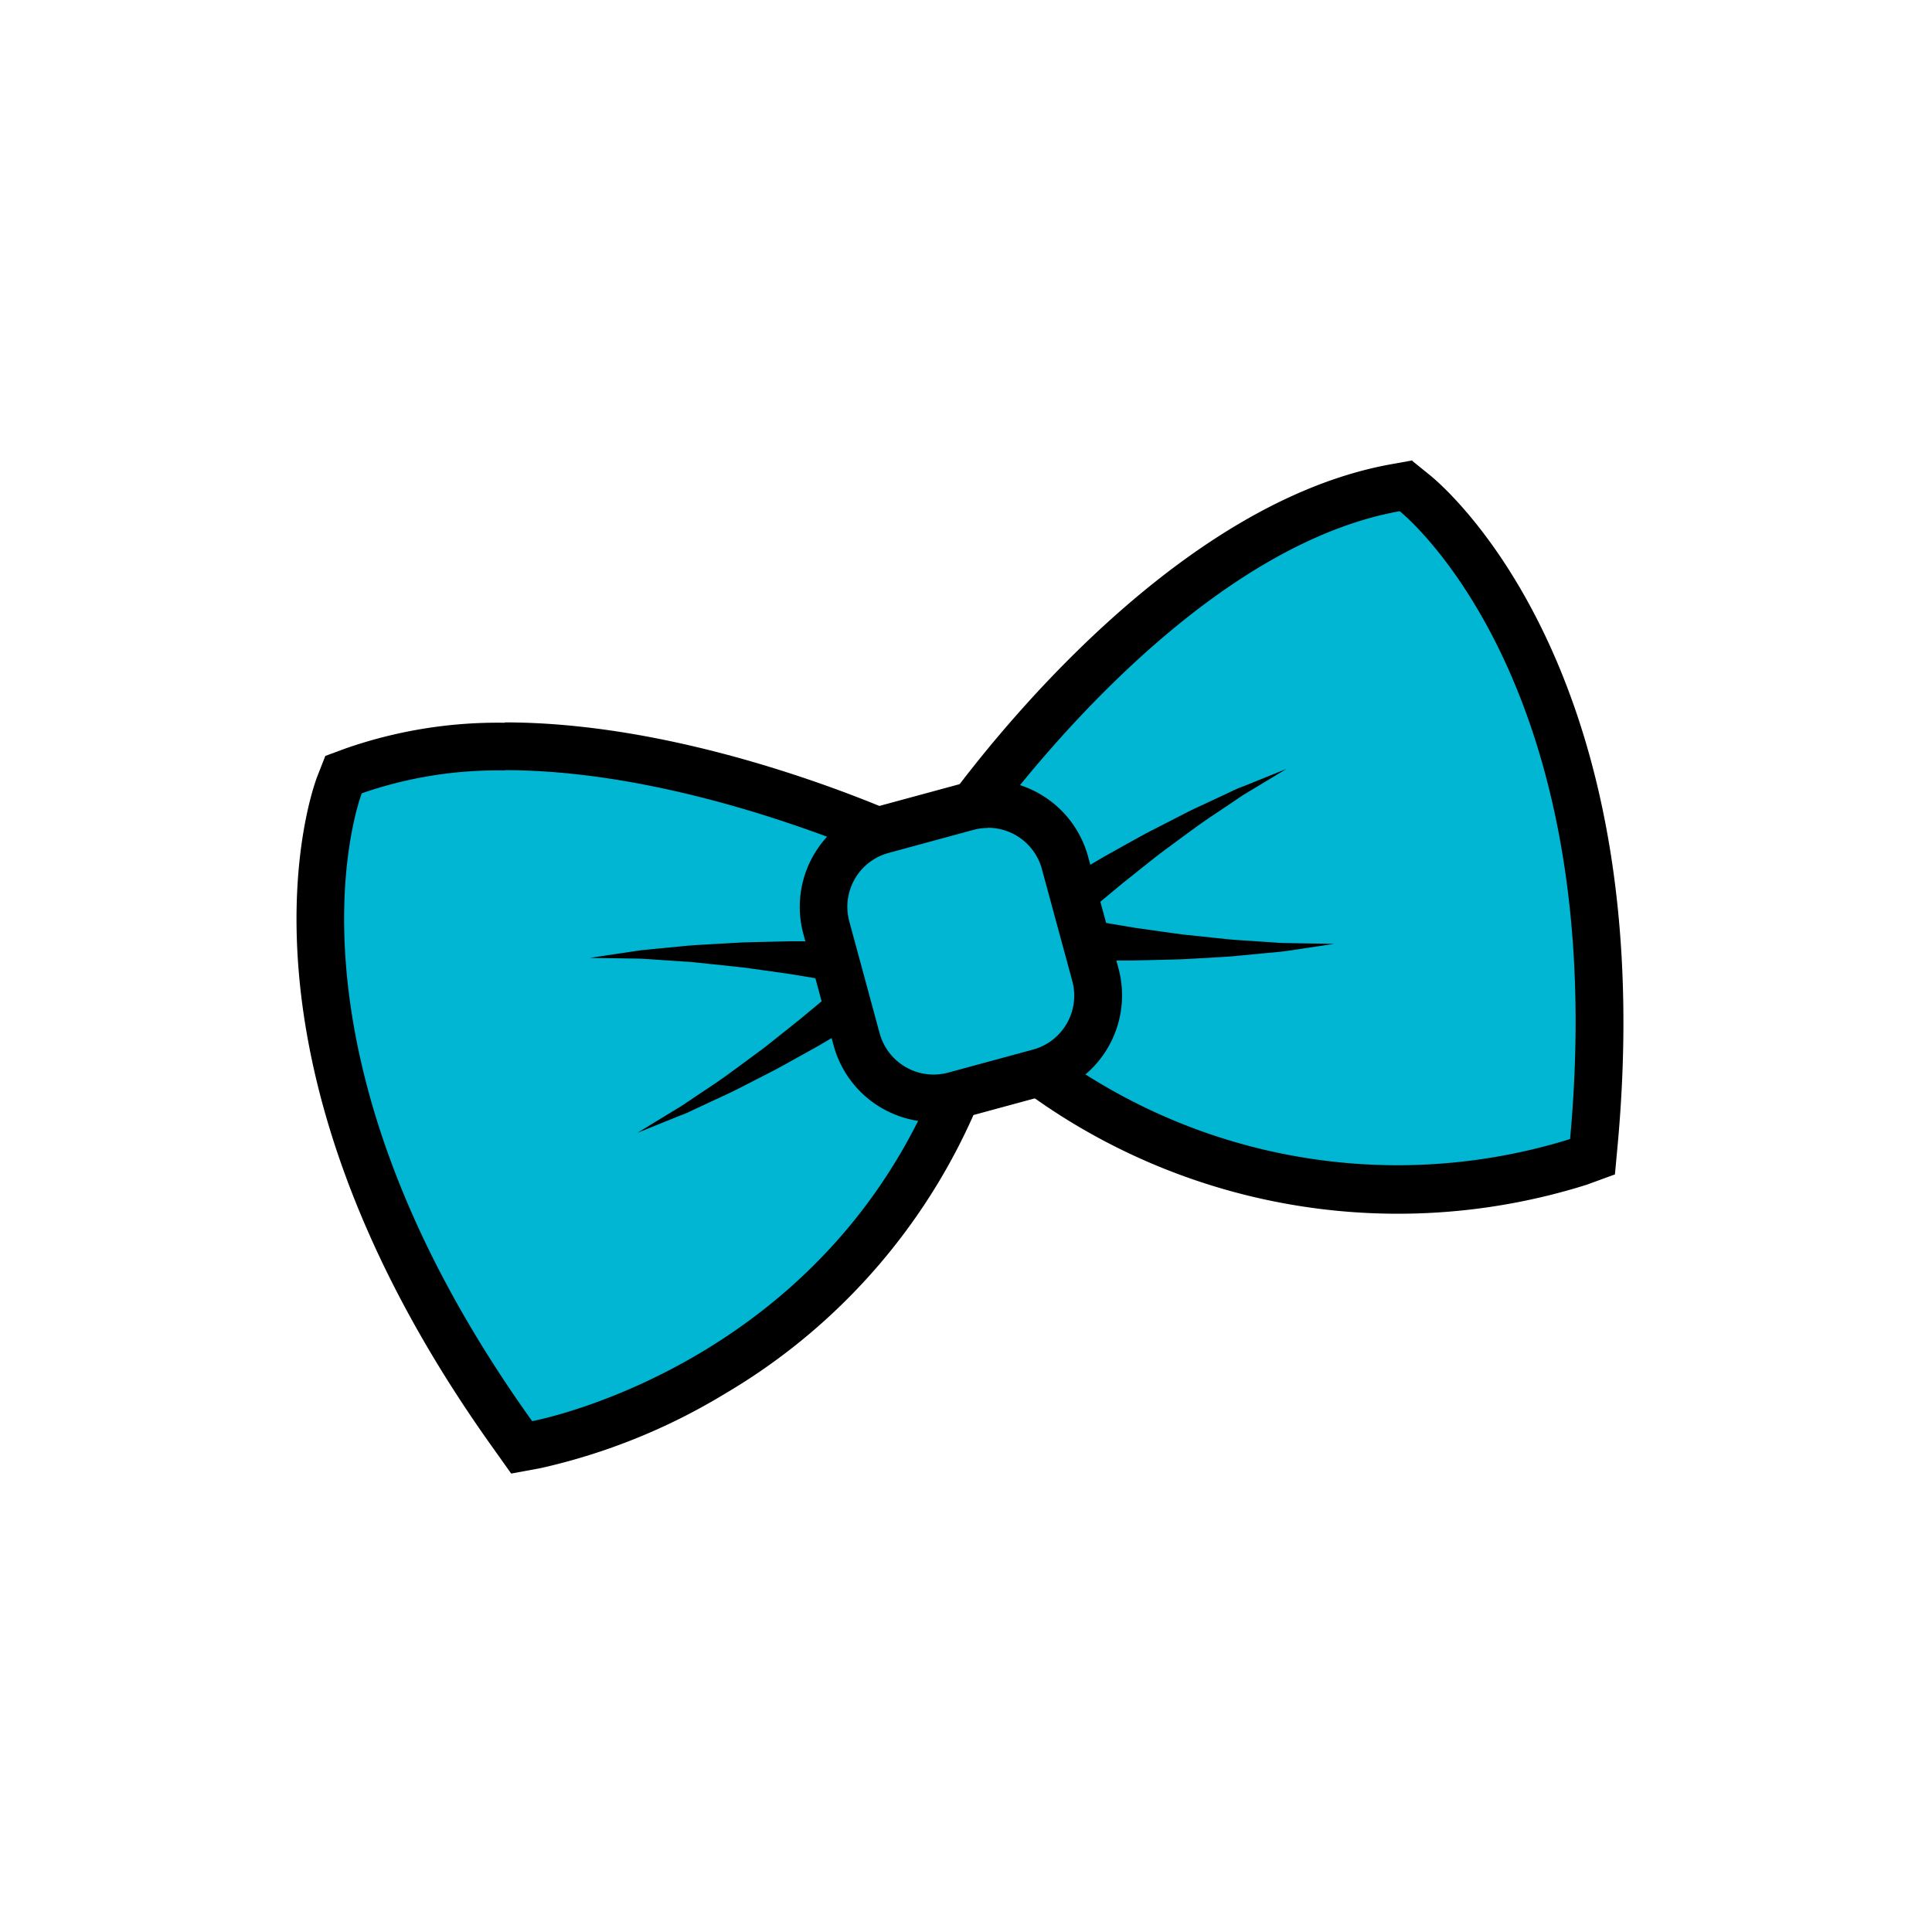 <svg viewBox="0 0 283.46 283.46" xmlns="http://www.w3.org/2000/svg"><defs><style>.cls-1{fill:#00b6d3;}</style></defs><g data-name="Capa 2" id="Capa_2"><path d="M204.59,174.5a86.19,86.19,0,0,1-57.29-21.35l-.8-.7-7.75-28.53.9-1.33c1.24-1.82,30.74-44.83,65.09-51l1.55-.28,1.23,1c1.34,1,32.61,26.57,26.34,95.19l-.2,2.21-2.09.76A86,86,0,0,1,204.59,174.5Z" class="cls-1"></path><path d="M205.36,75s31.18,24.6,25,92.12a85.32,85.32,0,0,1-80.78-16.65l-7-25.95S172.07,81,205.36,75m1.86-7.45-3.1.56c-35.78,6.42-66.09,50.6-67.36,52.48L135,123.29l.85,3.1,7,26,.55,2.05,1.61,1.39a92.27,92.27,0,0,0,87.76,18l4.17-1.52.41-4.43c6.43-70.48-26.26-97.15-27.66-98.25l-2.47-2Z"></path><path d="M75.28,210.55c-40.11-56-26.05-93.85-25.43-95.43l.57-1.47,1.48-.55a64.44,64.44,0,0,1,22.19-3.56c28.71,0,58.5,14,59.75,14.63l1.45.69L143,153.39l-.34,1c-16.22,48.25-62,57.19-63.94,57.55l-2.18.4Z" class="cls-1"></path><path d="M74.09,113c28.25,0,58.25,14.29,58.25,14.29l7,26c-15.76,46.84-61.26,55.22-61.26,55.22-39.47-55.12-25-92.12-25-92.12a60.81,60.81,0,0,1,21-3.35m0-7a67.76,67.76,0,0,0-23.4,3.78l-2.95,1.09-1.15,2.93c-.65,1.66-15.36,41.2,25.85,98.74L75,216.2l4.37-.81a89.93,89.93,0,0,0,27-10.91,89.51,89.51,0,0,0,39.59-49l.68-2-.56-2.05-7-25.95-.84-3.1-2.9-1.39c-1.29-.61-31.77-15-61.26-15Z"></path><path d="M152.42,135.6s18-14.32,36.32-22.81" class="cls-1"></path><path d="M150.26,132.85l1.57-1c1-.67,2.48-1.58,4.22-2.64s3.81-2.26,6-3.56l3.44-1.92c1.18-.63,2.34-1.32,3.56-1.93l3.61-1.85c1.18-.62,2.35-1.21,3.51-1.73l3.32-1.55c1.06-.48,2-1,3-1.33l6.26-2.53L183,116.28c-.87.5-1.75,1.15-2.71,1.79l-3,2c-1,.69-2.09,1.46-3.15,2.25l-3.21,2.37c-1.08.78-2.11,1.64-3.15,2.45l-3,2.39c-1.92,1.61-3.74,3.07-5.23,4.39s-2.76,2.4-3.6,3.17l-1.35,1.23Z"></path><path d="M152.85,137.17s22.79,3.24,42.87,1.31" class="cls-1"></path><path d="M153.31,133.7l1.79.38c1.12.24,2.74.56,4.71.91s4.26.72,6.73,1.14l3.82.54c1.3.17,2.63.39,3.95.52l4,.42c1.31.15,2.6.28,3.85.35l3.62.24c1.15.07,2.24.18,3.24.17l6.73.11-6.68,1c-1,.17-2.1.23-3.25.35l-3.65.35c-1.27.14-2.58.22-3.91.29l-4,.23c-1.36.09-2.72.08-4.06.13l-3.93.09c-2.54,0-4.93,0-7,0s-3.75-.09-5-.14l-1.87-.09Z"></path><path d="M129.44,141.85s-22.8-3.24-42.87-1.31" class="cls-1"></path><path d="M129,145.31l-1.79-.37c-1.11-.24-2.73-.56-4.7-.92s-4.27-.72-6.73-1.13l-3.82-.54c-1.31-.17-2.63-.39-4-.52l-4-.42c-1.31-.15-2.61-.29-3.86-.35l-3.61-.24c-1.15-.07-2.24-.18-3.24-.18l-6.73-.1,6.68-1c1-.17,2.09-.23,3.25-.36l3.65-.35c1.26-.14,2.57-.21,3.91-.28l4-.23c1.36-.09,2.71-.08,4.05-.13l3.93-.09c2.55,0,4.94,0,7,0s3.76.08,5,.14l1.87.09Z"></path><path d="M129.87,143.41s-18,14.33-36.32,22.82" class="cls-1"></path><path d="M132,146.17l-1.58,1c-1,.67-2.47,1.58-4.21,2.64s-3.82,2.26-6,3.56l-3.43,1.91c-1.18.64-2.35,1.33-3.56,1.94l-3.61,1.85c-1.18.61-2.35,1.21-3.51,1.73l-3.33,1.55c-1.06.47-2,1-3,1.33l-6.26,2.53,5.74-3.5c.87-.49,1.76-1.15,2.72-1.78l3-2c1-.69,2.09-1.46,3.15-2.25l3.21-2.37c1.08-.78,2.11-1.65,3.14-2.45l3-2.4c1.91-1.61,3.74-3.06,5.23-4.38s2.75-2.4,3.6-3.17l1.35-1.23Z"></path><path d="M137,161.12a11.72,11.72,0,0,1-11.28-8.63l-4.46-16.4a11.71,11.71,0,0,1,8.23-14.36l12.41-3.37a11.69,11.69,0,0,1,14.35,8.23l4.46,16.4a11.71,11.71,0,0,1-8.23,14.35l-12.4,3.37A11.48,11.48,0,0,1,137,161.12Z" class="cls-1"></path><path d="M144.94,121.45a8.21,8.21,0,0,1,7.91,6l4.45,16.4A8.2,8.2,0,0,1,151.54,154l-12.41,3.37a8.44,8.44,0,0,1-2.16.29,8.22,8.22,0,0,1-7.91-6.06l-4.45-16.4a8.19,8.19,0,0,1,5.77-10.06l12.4-3.37a8.08,8.08,0,0,1,2.16-.29m0-7h0a15.34,15.34,0,0,0-4,.53l-12.41,3.37A15.22,15.22,0,0,0,117.86,137l4.45,16.4A15.23,15.23,0,0,0,137,164.63a14.94,14.94,0,0,0,4-.54l12.41-3.37a15.22,15.22,0,0,0,10.69-18.65l-4.46-16.4a15.22,15.22,0,0,0-14.66-11.22Z"></path></g></svg>
